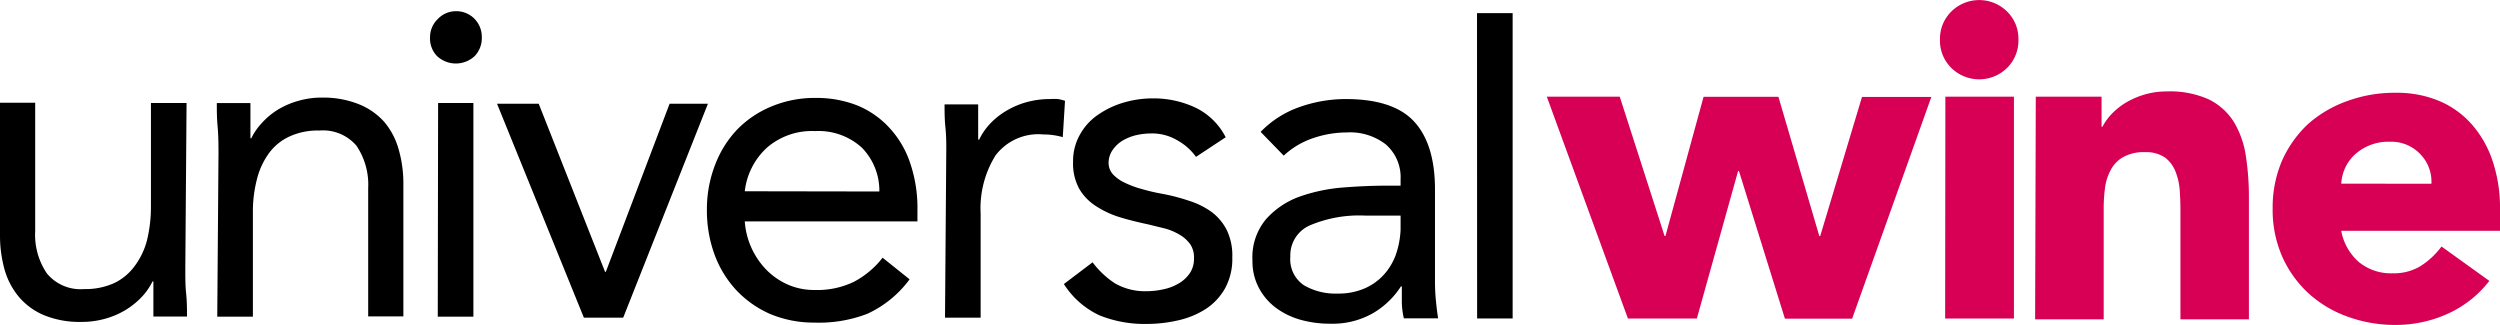 <svg xmlns="http://www.w3.org/2000/svg" viewBox="0 0 223.12 29.03"><title>Recurso 1</title><g id="Capa_2" data-name="Capa 2"><g id="Capa_1-2" data-name="Capa 1"><path d="M38.38,3.35a2.24,2.24,0,0,1,.67-1.63A2.22,2.22,0,0,1,40.7,1a2.26,2.26,0,0,1,1.66.69A2.31,2.31,0,0,1,43,3.35,2.31,2.31,0,0,1,42.37,5,2.46,2.46,0,0,1,39,5,2.25,2.25,0,0,1,38.38,3.35ZM16.65,9.19H13.47v9.29a12.48,12.48,0,0,1-.36,3A6.6,6.6,0,0,1,12,23.77a4.85,4.85,0,0,1-1.84,1.51,6.25,6.25,0,0,1-2.66.52,3.89,3.89,0,0,1-3.31-1.39,6.14,6.14,0,0,1-1.05-3.79l0-11.45H0L0,20.94A11.34,11.34,0,0,0,.42,24.1a6.54,6.54,0,0,0,1.33,2.47A6,6,0,0,0,4,28.16a8.43,8.43,0,0,0,3.25.57,7.68,7.68,0,0,0,2.19-.3,7.17,7.17,0,0,0,1.84-.81,7,7,0,0,0,1.41-1.16,5.63,5.63,0,0,0,.92-1.34h.08c0,.54,0,1.07,0,1.58s0,1,0,1.55h3c0-.63,0-1.32-.08-2.08s-.07-1.58-.07-2.45Zm2.74,19.07h3.18V19a11.54,11.54,0,0,1,.36-3A6.68,6.68,0,0,1,24,13.68a4.66,4.66,0,0,1,1.84-1.5,6,6,0,0,1,2.66-.53A3.93,3.93,0,0,1,31.81,13a6.2,6.2,0,0,1,1.05,3.79l0,11.45H36l0-11.78a11,11,0,0,0-.43-3.16,6.45,6.45,0,0,0-1.32-2.47A6.08,6.08,0,0,0,32,9.29a8.56,8.56,0,0,0-3.24-.58,7.41,7.41,0,0,0-2.2.31,7.26,7.26,0,0,0-1.83.81A6.52,6.52,0,0,0,23.35,11a5.35,5.35,0,0,0-.92,1.34h-.08c0-.54,0-1.07,0-1.59s0-1,0-1.55h-3c0,.63,0,1.32.07,2.08s.08,1.58.08,2.44Zm19.68,0h3.18l0-19.07H39.1Zm24.11-19H59.76l-5.69,15H54l-5.92-15H44.36l7.75,19.09h3.51ZM78.77,23a7.91,7.91,0,0,1-2.56,2.15,7.53,7.53,0,0,1-3.51.73,5.84,5.84,0,0,1-2.41-.49,6.25,6.25,0,0,1-1.91-1.33,6.88,6.88,0,0,1-1.91-4.3l15.41,0v-1a12.49,12.49,0,0,0-.65-4.21,8.66,8.66,0,0,0-1.85-3.14,8,8,0,0,0-2.87-2,9.9,9.9,0,0,0-3.67-.67,10,10,0,0,0-3.91.73,9.12,9.12,0,0,0-3.1,2.05,9.4,9.4,0,0,0-2,3.17,10.94,10.94,0,0,0-.74,4.06,11.42,11.42,0,0,0,.66,3.91,9.5,9.5,0,0,0,1.91,3.18,9.26,9.26,0,0,0,3,2.15,10,10,0,0,0,4,.8A12,12,0,0,0,77.42,28a9.76,9.76,0,0,0,3.76-3.07Zm-12.3-5.93a6.22,6.22,0,0,1,2-3.91,6.12,6.12,0,0,1,4.28-1.46,5.73,5.73,0,0,1,4.16,1.47,5.47,5.47,0,0,1,1.57,3.92ZM84.34,28.35h3.18l0-9.29a8.92,8.92,0,0,1,1.33-5.19A4.79,4.79,0,0,1,93.13,12a6.16,6.16,0,0,1,1.72.24L95.05,9a3.09,3.09,0,0,0-.65-.16,4.78,4.78,0,0,0-.66,0,7.85,7.85,0,0,0-2.2.3,7.42,7.42,0,0,0-1.83.81,6.52,6.52,0,0,0-1.41,1.16,5.53,5.53,0,0,0-.91,1.35H87.3c0-.55,0-1.08,0-1.59s0-1,0-1.55h-3c0,.63,0,1.32.08,2.08s.08,1.58.07,2.45Zm10.61-3a7.52,7.52,0,0,0,3.19,2.8,10.78,10.78,0,0,0,4.22.76,12.44,12.44,0,0,0,2.79-.32,7.66,7.66,0,0,0,2.44-1,5.32,5.32,0,0,0,1.74-1.85,5.46,5.46,0,0,0,.65-2.77,5.21,5.21,0,0,0-.48-2.41,4.63,4.63,0,0,0-1.35-1.63,7,7,0,0,0-2-1,17.55,17.55,0,0,0-2.4-.63,16.51,16.51,0,0,1-1.81-.42,8.41,8.41,0,0,1-1.55-.57,3.43,3.43,0,0,1-1.06-.75,1.51,1.51,0,0,1-.39-1,2,2,0,0,1,.35-1.16,2.94,2.94,0,0,1,.88-.84,4.44,4.44,0,0,1,1.2-.49,6.12,6.12,0,0,1,1.33-.16,4.43,4.43,0,0,1,2.42.64A5,5,0,0,1,106.74,14l2.65-1.75a5.89,5.89,0,0,0-2.71-2.65,8.77,8.77,0,0,0-3.77-.82,9.2,9.2,0,0,0-2.61.37A7.92,7.92,0,0,0,98,10.24,5.15,5.15,0,0,0,96.39,12a4.78,4.78,0,0,0-.62,2.44,4.7,4.7,0,0,0,.55,2.41,4.57,4.57,0,0,0,1.47,1.53,8.34,8.34,0,0,0,2.13,1c.82.25,1.67.46,2.57.65l1.51.37a5.31,5.31,0,0,1,1.3.56,3.09,3.09,0,0,1,.92.83,2.09,2.09,0,0,1,.34,1.27,2.28,2.28,0,0,1-.37,1.32,3,3,0,0,1-1,.92,4.37,4.37,0,0,1-1.36.52,7,7,0,0,1-1.49.17,5.39,5.39,0,0,1-2.83-.7,7.84,7.84,0,0,1-2-1.88Zm19.62-11.46a7.2,7.2,0,0,1,2.62-1.56,9.37,9.37,0,0,1,3-.51,5.21,5.21,0,0,1,3.48,1.06A3.88,3.88,0,0,1,125,16v.57h-1.23c-1.17,0-2.45.05-3.85.16a15.16,15.16,0,0,0-3.91.81,7.33,7.33,0,0,0-3,2,5.29,5.29,0,0,0-1.23,3.71,5.05,5.05,0,0,0,.57,2.44,5.33,5.33,0,0,0,1.52,1.78A6.76,6.76,0,0,0,116,28.52a9.77,9.77,0,0,0,2.75.37,7.27,7.27,0,0,0,3.77-.93,7.41,7.41,0,0,0,2.51-2.4h.08c0,.41,0,.88,0,1.41a7,7,0,0,0,.18,1.44h3.06c-.08-.49-.14-1-.2-1.61s-.08-1.15-.08-1.69l0-8.2c0-2.71-.63-4.73-1.87-6.07s-3.29-2-6.11-2a12.37,12.37,0,0,0-4.1.71,8.92,8.92,0,0,0-3.48,2.22ZM125,19.24v1.23a7.73,7.73,0,0,1-.41,2.22,5.39,5.39,0,0,1-1.07,1.81,5,5,0,0,1-1.73,1.24,5.89,5.89,0,0,1-2.43.46,5.55,5.55,0,0,1-3-.75,2.79,2.79,0,0,1-1.2-2.55,2.91,2.91,0,0,1,1.8-2.81,11.28,11.28,0,0,1,4.85-.85Zm6.83,9.18H135l0-27.25h-3.18Z"/><path d="M173.14,3.54a3.41,3.41,0,0,1,1-2.5,3.54,3.54,0,0,1,5,0,3.4,3.4,0,0,1,1,2.5,3.43,3.43,0,0,1-1,2.51,3.55,3.55,0,0,1-5,0A3.39,3.39,0,0,1,173.14,3.54Z" style="fill:#d70055"/><path d="M138.05,8.63h6.51l4,12.43h.08l3.4-12.42h6.68l3.65,12.43h.08l3.73-12.42h6.19l-7.07,19.79h-6l-4.1-13.17h-.08l-3.68,13.16h-6.15Zm35.57,0h6.12l0,19.8H173.6Zm8.07,0h5.87v2.68h.08a5.21,5.21,0,0,1,.82-1.14,6.34,6.34,0,0,1,1.25-1,7.35,7.35,0,0,1,1.68-.73,7,7,0,0,1,2-.28,8.42,8.42,0,0,1,3.74.71,5.51,5.51,0,0,1,2.23,2,8.24,8.24,0,0,1,1.07,3,23.82,23.82,0,0,1,.28,3.71l0,10.92h-6.11l0-9.7q0-.86-.06-1.77a5.71,5.71,0,0,0-.37-1.69,2.9,2.9,0,0,0-.93-1.27,3,3,0,0,0-1.81-.49,3.72,3.72,0,0,0-1.92.43,2.79,2.79,0,0,0-1.12,1.14,4.55,4.55,0,0,0-.52,1.61,14,14,0,0,0-.12,1.87V28.5h-6.12Zm40.48,16.44A9.82,9.82,0,0,1,218.46,28a11.28,11.28,0,0,1-4.64,1,12.41,12.41,0,0,1-4.3-.74,10.33,10.33,0,0,1-3.51-2.1,10,10,0,0,1-2.34-3.29,10.38,10.38,0,0,1-.84-4.28,10.58,10.58,0,0,1,.85-4.28A10.1,10.1,0,0,1,206,11.06,10.67,10.67,0,0,1,209.54,9a12.27,12.27,0,0,1,4.31-.72,9.74,9.74,0,0,1,3.84.73,8,8,0,0,1,2.93,2.11,9.47,9.47,0,0,1,1.85,3.28,13.12,13.12,0,0,1,.65,4.28v1.92l-14.17,0a4.84,4.84,0,0,0,1.58,2.79,4.5,4.5,0,0,0,3,1,4.56,4.56,0,0,0,2.54-.67A7.06,7.06,0,0,0,217.9,22ZM217,16.4a3.52,3.52,0,0,0-1-2.65,3.57,3.57,0,0,0-2.72-1.1,4.42,4.42,0,0,0-1.8.32,4.37,4.37,0,0,0-1.32.83,3.81,3.81,0,0,0-.86,1.18,4.06,4.06,0,0,0-.35,1.41Z" style="fill:#d70055"/></g></g></svg>